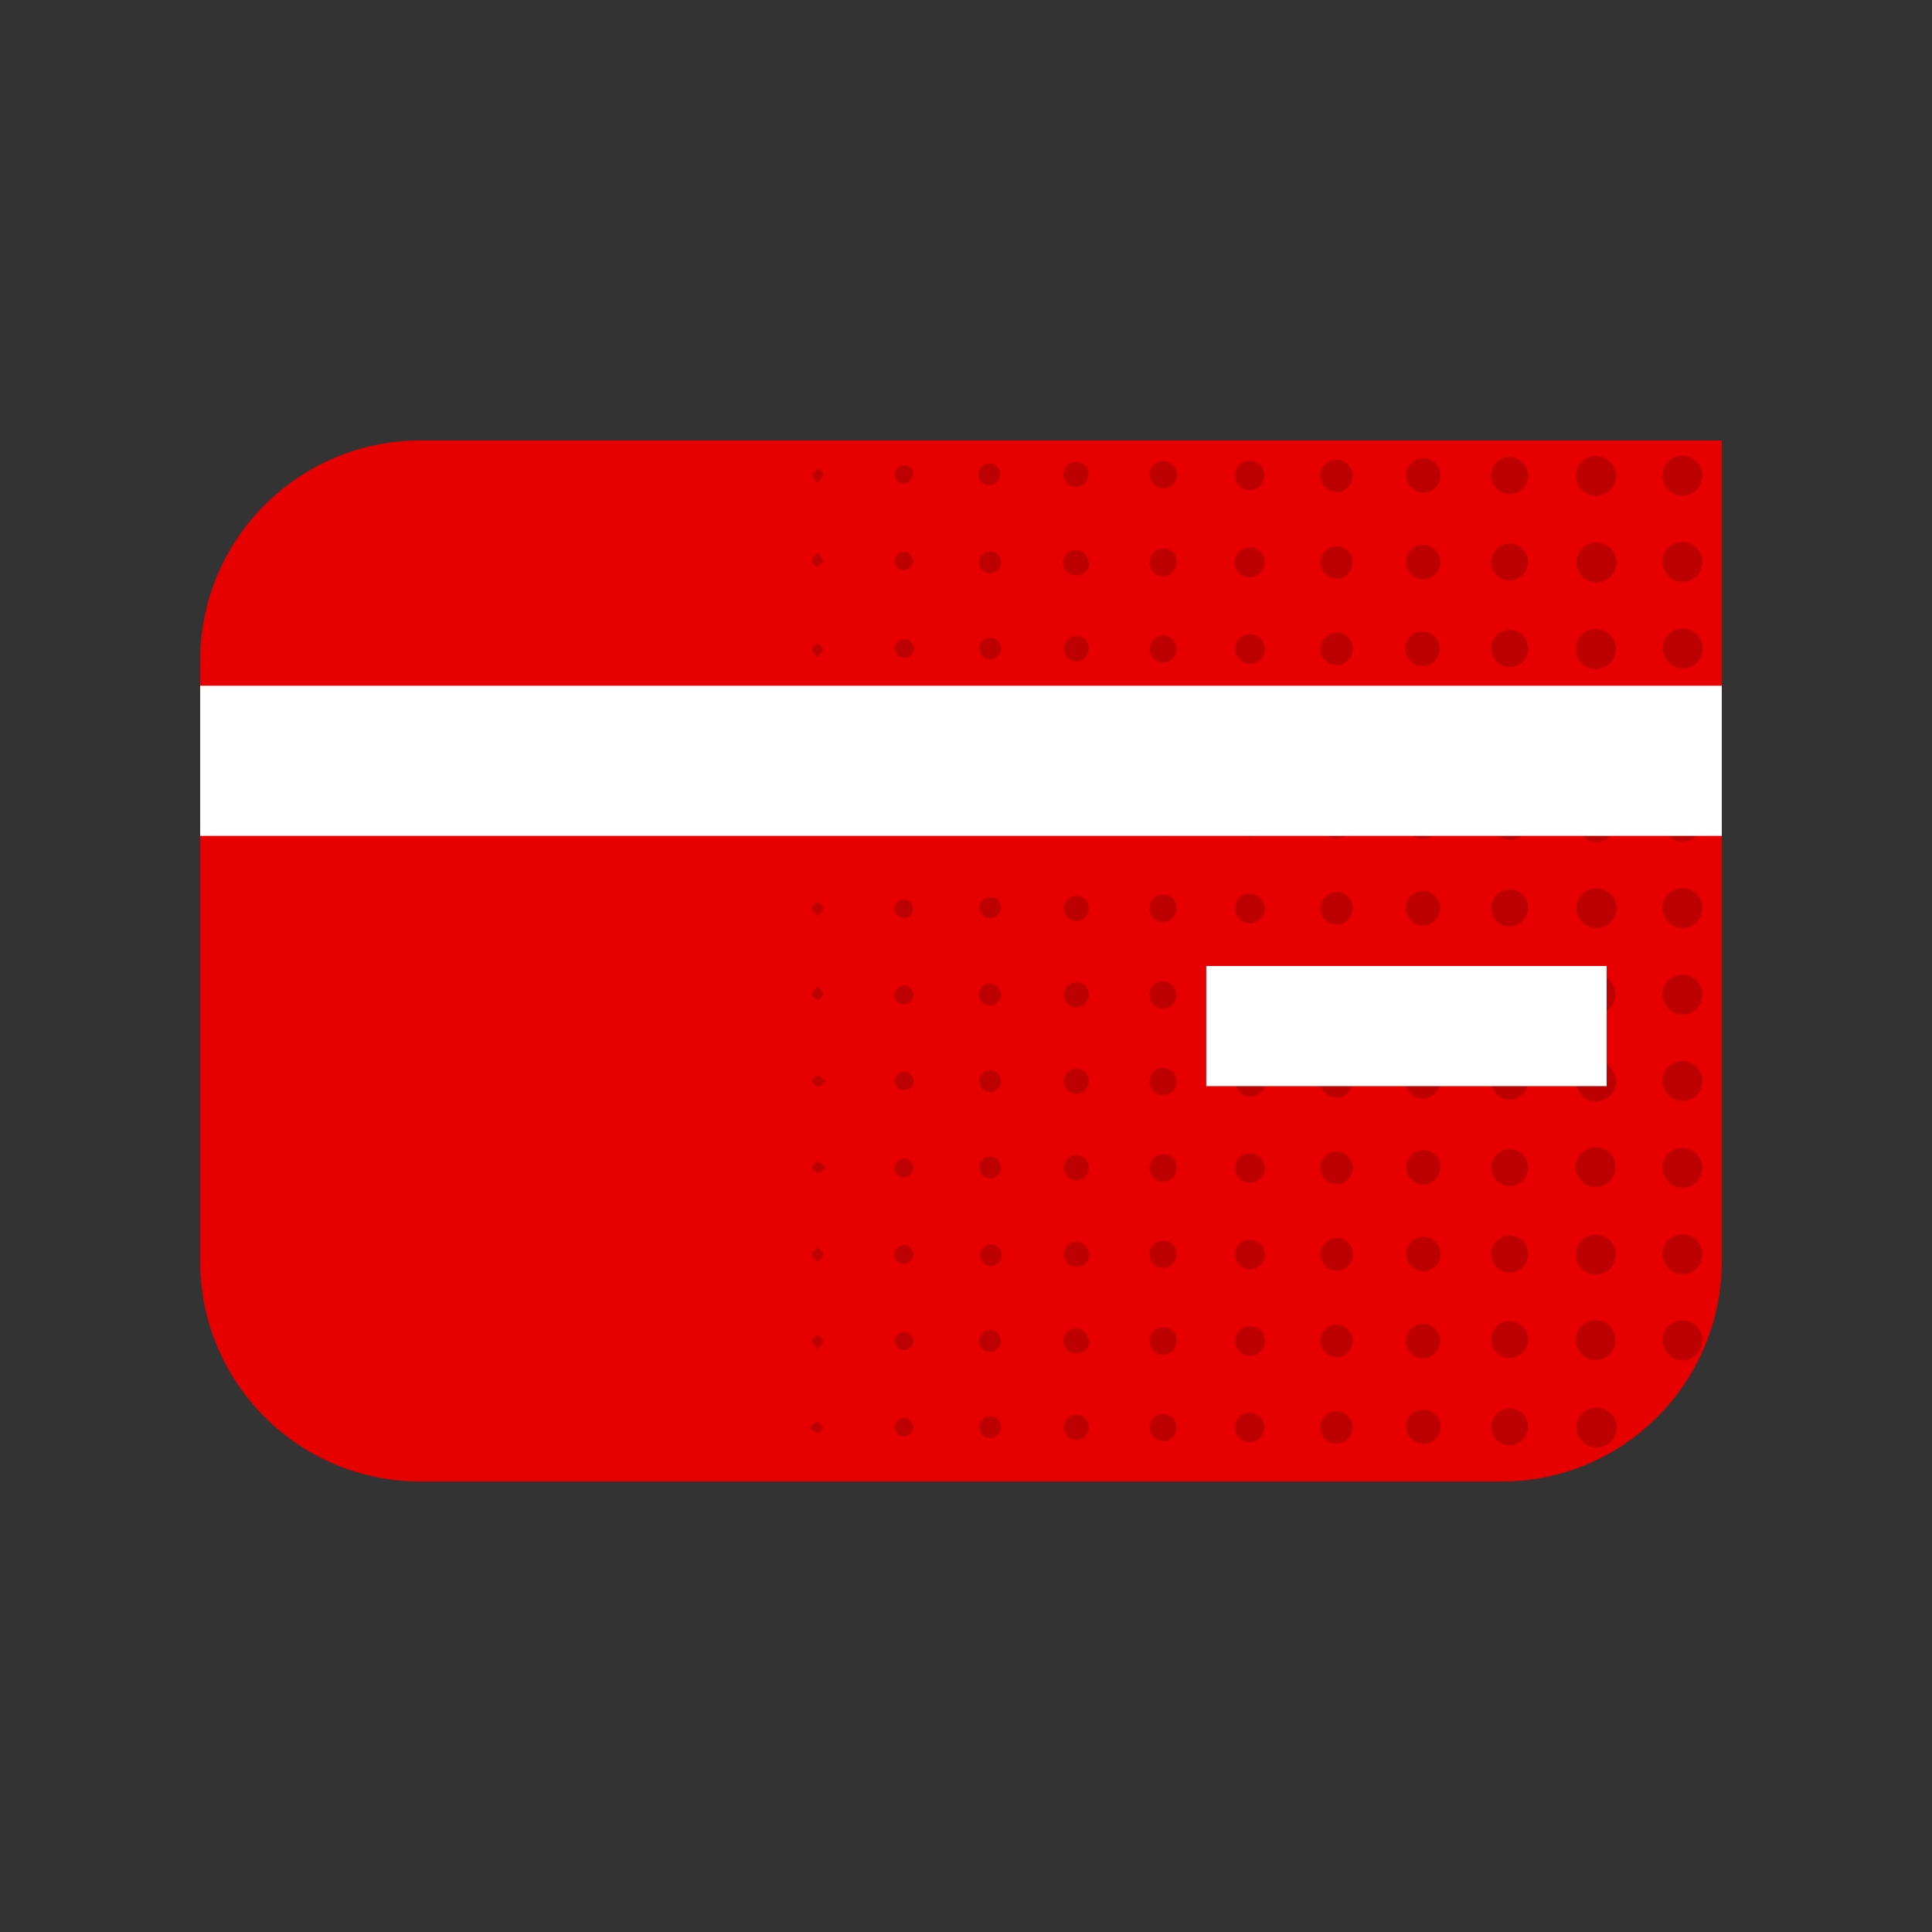 <svg height="120" viewBox="0 0 120 120" width="120" xmlns="http://www.w3.org/2000/svg" xmlns:xlink="http://www.w3.org/1999/xlink"><rect x="0" y="0" width="120" height="120" fill="#333333" stroke="none"/><clipPath id="a"><path d="m50 28h56v62h-56zm0 0"/></clipPath><clipPath id="b"><path d="m26.113 27.359h80.828v50.984c0 7.555-6.121 13.676-13.676 13.676h-67.152c-7.555 0-13.68-6.121-13.68-13.676v-37.309c0-7.555 6.125-13.676 13.68-13.676zm0 0"/></clipPath><path d="m26.113 27.359h80.828v50.984c0 7.555-6.121 13.676-13.676 13.676h-67.152c-7.555 0-13.68-6.121-13.68-13.676v-37.309c0-7.555 6.125-13.676 13.68-13.676zm0 0" fill="#e60000"/><g clip-path="url(#a)"><g clip-path="url(#b)"><path d="m105.742 72.535c0 .688-.555 1.242-1.242 1.242s-1.242-.555-1.242-1.242.555-1.242 1.242-1.242 1.242.555 1.242 1.242zm-2.484-5.391c0 .688.555 1.242 1.242 1.242s1.242-.555 1.242-1.242-.555-1.242-1.242-1.242c-.332-.004-.652.129-.887.363s-.363.551-.363.883zm0 10.758c0 .684.555 1.242 1.242 1.242s1.242-.559 1.242-1.242c0-.688-.555-1.246-1.242-1.246s-1.242.559-1.242 1.246zm1.242-17.375c-.688 0-1.242.559-1.242 1.246 0 .684.555 1.242 1.242 1.242s1.242-.559 1.242-1.242c0-.688-.551-1.242-1.238-1.246zm1.242 22.719c0-.684-.555-1.242-1.242-1.242s-1.242.559-1.242 1.242c0 .688.555 1.246 1.242 1.246s1.242-.559 1.242-1.246zm0-26.848c0-.684-.555-1.242-1.242-1.242s-1.242.559-1.242 1.242c0 .688.555 1.246 1.242 1.246s1.242-.559 1.242-1.246zm-1.242-6.621c-.688.008-1.238.574-1.227 1.262.008.684.57 1.234 1.258 1.227s1.234-.574 1.227-1.258c-.008-.688-.57-1.238-1.258-1.23zm1.242-20.238c0-.688-.555-1.242-1.242-1.242s-1.242.555-1.242 1.242.555 1.246 1.242 1.246 1.242-.559 1.242-1.246zm-1.242 14.867c-.688 0-1.242.559-1.242 1.242 0 .688.555 1.246 1.242 1.246s1.242-.559 1.242-1.246c0-.684-.555-1.242-1.242-1.242zm0-5.371c-.688.008-1.238.57-1.227 1.258.008.688.57 1.238 1.258 1.227.688-.008 1.234-.57 1.227-1.258-.008-.688-.57-1.234-1.258-1.227zm-1.242-4.137c0 .688.555 1.246 1.242 1.246s1.242-.559 1.242-1.246-.555-1.242-1.242-1.242c-.332 0-.648.129-.883.363-.234.23-.367.551-.367.879zm-2.91 37.637c.016-.508-.273-.973-.738-1.18s-1.004-.109-1.371.242c-.363.352-.477.891-.289 1.359.191.469.648.777 1.152.777.668-.004 1.215-.531 1.238-1.199zm-2.426-37.637c-.016.508.277.973.742 1.176.461.203 1.004.109 1.367-.246.363-.352.477-.891.285-1.359s-.645-.773-1.152-.777c-.676 0-1.23.535-1.25 1.207zm2.426 26.867c0-.508-.309-.961-.777-1.152-.469-.191-1.008-.074-1.359.289-.352.363-.449.902-.246 1.367.203.461.668.754 1.176.738.668-.023 1.199-.57 1.199-1.242zm0 21.512c.016-.504-.273-.973-.738-1.18-.465-.203-1.004-.109-1.371.242-.363.352-.477.891-.289 1.359.191.473.648.777 1.152.781.668-.004 1.215-.535 1.238-1.203zm-2.426-26.863c0 .504.309.961.777 1.148.469.191 1.004.078 1.359-.285.352-.363.449-.902.242-1.367-.203-.465-.668-.758-1.172-.742-.676.02-1.215.57-1.215 1.246zm1.199-17.348c-.508 0-.961.305-1.152.777-.191.469-.078 1.004.289 1.359.363.352.902.449 1.367.242.461-.203.754-.668.738-1.172-.02-.676-.574-1.211-1.25-1.207zm0 37.617c-.508 0-.965.309-1.152.777-.191.473-.074 1.012.293 1.363.367.352.906.445 1.371.234.461-.207.754-.676.73-1.184-.023-.672-.582-1.199-1.254-1.191zm-1.195 11.922c-.023.508.262.98.727 1.195.461.211 1.004.121 1.375-.23.367-.348.484-.891.297-1.359-.188-.473-.645-.785-1.152-.785-.668-.008-1.223.516-1.258 1.18zm1.246-22.676c-.508-.012-.973.281-1.176.742-.203.465-.109 1.004.246 1.367.352.363.891.477 1.359.289.469-.191.777-.648.777-1.152.004-.336-.125-.656-.355-.895-.234-.238-.555-.375-.891-.375zm-1.246-14.922c-.016.508.277.977.738 1.18.465.207 1.004.113 1.371-.238.363-.352.477-.891.289-1.363-.191-.469-.645-.777-1.152-.777-.68-.008-1.238.531-1.258 1.207zm1.246-22.691c-.508-.016-.973.277-1.176.738-.203.465-.109 1.004.246 1.367.352.367.891.48 1.359.289.469-.191.777-.645.777-1.152-.004-.684-.562-1.238-1.246-1.238zm0 16.121c-.508-.027-.98.262-1.191.723-.215.461-.125 1.008.227 1.375.352.371.891.488 1.363.301.473-.191.781-.648.781-1.156-.004-.664-.527-1.211-1.191-1.234zm-4.254 17.336c.004-.637-.508-1.152-1.141-1.156-.637-.008-1.152.504-1.16 1.137-.004.637.504 1.156 1.137 1.164.629-.012 1.137-.512 1.152-1.141zm-1.164 9.594c-.633.004-1.141.523-1.137 1.156.004.633.52 1.145 1.156 1.145.633-.004 1.145-.52 1.145-1.152-.012-.637-.535-1.148-1.176-1.145zm1.164-36.48c-.012-.629-.531-1.133-1.164-1.125-.633.008-1.137.523-1.137 1.152.004.633.512 1.145 1.145 1.148.637-.016 1.145-.535 1.145-1.168zm-2.301 43.016c.008.633.527 1.141 1.16 1.137.637-.008 1.145-.523 1.141-1.16-.004-.633-.523-1.145-1.156-1.141-.641.008-1.156.527-1.156 1.168zm2.301-21.496c.008-.633-.5-1.156-1.137-1.164-.633-.008-1.156.5-1.164 1.137-.008.633.496 1.156 1.133 1.164.625-.004 1.137-.504 1.156-1.129zm-2.301 26.836c.023.605.516 1.086 1.117 1.102.605.016 1.121-.438 1.176-1.039.043-.43-.156-.844-.52-1.078-.359-.23-.82-.246-1.195-.031-.371.215-.594.617-.578 1.047zm0-42.988c-.012.633.488 1.16 1.125 1.172.633.016 1.16-.484 1.176-1.121.016-.633-.484-1.16-1.117-1.176-.645-.02-1.18.488-1.195 1.129zm1.125 9.617c-.633.016-1.137.539-1.125 1.172.012.633.535 1.137 1.168 1.129.633-.008 1.141-.527 1.133-1.164-.023-.637-.551-1.137-1.188-1.129zm.051-21.488c-.633-.012-1.16.488-1.176 1.125-.012.633.488 1.16 1.121 1.176.637.016 1.164-.484 1.18-1.117.004-.637-.5-1.16-1.137-1.176zm-.051 16.117c-.633.012-1.137.539-1.125 1.172.012.633.539 1.141 1.172 1.129.633-.012 1.141-.535 1.129-1.168-.023-.637-.551-1.137-1.188-1.129zm1.176 44.105c-.012-.633-.539-1.137-1.172-1.125-.637.016-1.141.539-1.129 1.172.012.637.535 1.141 1.168 1.129.629-.027 1.121-.543 1.121-1.168zm-1.148-22.613c-.637 0-1.152.516-1.152 1.148 0 .637.512 1.152 1.148 1.152.633.004 1.148-.508 1.152-1.145-.012-.633-.527-1.145-1.164-1.148zm-6.441-4.207c.004.59.488 1.062 1.078 1.055.59-.004 1.062-.484 1.059-1.074s-.484-1.066-1.074-1.062c-.598.004-1.082.488-1.078 1.086zm1.074-27.949c-.59-.004-1.07.469-1.074 1.059-.008.59.465 1.074 1.055 1.082.586.008 1.07-.465 1.082-1.051.004-.289-.109-.562-.312-.766s-.477-.316-.762-.316zm0 42.984c-.59.004-1.062.488-1.059 1.078.008.59.488 1.062 1.078 1.059.59-.004 1.066-.484 1.062-1.074-.008-.289-.129-.562-.336-.762-.211-.199-.488-.305-.777-.297zm-1.059 11.812c.004.59.484 1.066 1.074 1.062.59-.004 1.066-.48 1.066-1.07s-.48-1.07-1.07-1.07c-.289-.004-.57.109-.777.312-.207.207-.324.484-.324.777zm1.066-44.059c-.59.004-1.066.484-1.066 1.074.004.59.484 1.066 1.074 1.066.59-.004 1.066-.48 1.066-1.07-.016-.598-.508-1.07-1.105-1.059zm-1.066-15.047c0 .59.48 1.07 1.07 1.07.59 0 1.07-.48 1.07-1.07s-.48-1.07-1.07-1.07c-.59 0-1.07.48-1.07 1.07zm2.141 42.984c0-.59-.477-1.07-1.066-1.07-.59-.004-1.066.473-1.074 1.059-.004.59.469 1.074 1.059 1.078.574-.016 1.039-.48 1.051-1.055zm-2.172-21.465c.012.59.496 1.059 1.086 1.051.59-.008 1.062-.496 1.055-1.086-.008-.59-.492-1.059-1.082-1.055-.59.016-1.062.5-1.059 1.09zm2.141 16.102c-.008-.586-.488-1.059-1.078-1.055s-1.062.484-1.062 1.074c.004.586.48 1.062 1.07 1.062.594-.004 1.07-.488 1.07-1.082zm0-10.711c.012-.59-.453-1.078-1.043-1.094s-1.078.449-1.094 1.039c-.02.59.445 1.082 1.035 1.098.289.008.562-.102.77-.297.207-.199.328-.473.332-.758zm-1.094-17.211c-.59 0-1.07.48-1.07 1.07s.48 1.07 1.07 1.07 1.07-.48 1.07-1.07-.48-1.07-1.07-1.07zm-1.047 44.09c.016.59.504 1.055 1.09 1.043.59-.012 1.059-.496 1.051-1.086-.008-.586-.492-1.059-1.082-1.051-.594.012-1.062.5-1.059 1.094zm-5.309-.062c-.016.41.219.785.59.953.375.172.812.098 1.109-.184s.395-.715.246-1.098c-.148-.379-.512-.633-.918-.641-.547-.023-1.004.398-1.027.945zm0-53.707c-.004.41.238.781.613.938.379.16.812.078 1.105-.211.289-.289.375-.723.219-1.102s-.527-.625-.938-.621c-.543-.008-.988.426-1 .969zm1.027 36.621c-.559-.012-1.02.43-1.031.984-.012.559.43 1.02.988 1.031.555.012 1.016-.43 1.027-.988.012-.555-.43-1.016-.984-1.027zm0-26.867c-.41-.004-.781.238-.941.617-.16.375-.074.812.215 1.102.285.289.723.375 1.102.219.375-.156.621-.527.617-.938.012-.27-.09-.531-.277-.727-.191-.195-.453-.301-.723-.297zm-1.02 33.234c-.008.41.238.781.613.941.375.156.812.074 1.102-.215.293-.289.379-.723.223-1.102-.16-.379-.527-.621-.938-.621-.547-.008-.992.426-1.008.973zm1.035-17.117c-.406-.012-.781.223-.949.598-.168.371-.09.809.191 1.105.285.297.719.391 1.098.242.379-.152.633-.516.637-.926.016-.27-.082-.535-.266-.73-.188-.199-.445-.312-.715-.312zm.973-20.43c.023-.41-.207-.793-.574-.969-.371-.176-.812-.109-1.113.168s-.406.711-.266 1.094c.145.383.504.645.914.656.27.016.531-.082.727-.266.191-.188.305-.441.305-.711zm-.977 25.809c-.41-.012-.785.227-.949.602s-.086.812.199 1.105c.285.293.719.387 1.102.234.379-.152.629-.52.629-.93.016-.27-.082-.535-.27-.734-.188-.195-.445-.305-.719-.305zm0 16.113c-.41-.004-.781.234-.945.609-.16.375-.078.812.207 1.105.285.293.723.383 1.102.227s.625-.523.625-.934c.012-.27-.09-.535-.277-.73-.191-.195-.453-.305-.723-.301zm0 10.754c-.41-.016-.789.219-.957.59-.168.375-.094.812.191 1.109.281.297.715.395 1.094.242.383-.148.637-.516.641-.922.016-.547-.418-1-.965-1.016zm-1.047-42.008c-.008.41.23.781.605.945.375.164.812.086 1.105-.199.293-.281.387-.719.234-1.098-.152-.379-.52-.629-.93-.633-.539-.004-.988.418-1.008.961zm1.008 4.391c-.41.004-.781.258-.93.641-.148.387-.047.824.254 1.105.305.281.746.348 1.121.168.371-.176.598-.566.57-.977-.016-.543-.465-.973-1.008-.965zm-6.297 27.859c-.004.379.219.719.566.867.348.145.75.066 1.016-.199.266-.266.344-.668.199-1.016-.148-.348-.492-.57-.867-.566-.496-.004-.902.395-.906.891zm.949-17.035c-.375-.012-.719.207-.871.551s-.082.746.18 1.016c.262.273.66.359 1.008.223.352-.141.582-.477.586-.852.016-.246-.07-.492-.238-.672-.172-.184-.406-.289-.656-.293zm-.949-4.445c0 .375.227.715.574.855.352.145.75.062 1.012-.207.266-.27.34-.672.191-1.016-.148-.348-.492-.566-.871-.559-.496 0-.898.402-.898.898zm1.863 26.945c.035-.375-.164-.73-.5-.902-.336-.172-.742-.125-1.027.121-.285.246-.391.641-.273.996.121.359.445.609.82.633.246.016.484-.066.668-.23.184-.164.293-.395.301-.641zm-1.863-10.844c-.008.379.215.723.559.871.348.148.75.074 1.02-.191.266-.266.348-.668.203-1.016s-.484-.574-.863-.57c-.492 0-.895.391-.91.883zm0-21.555c-.027.504.355.941.859.977.508.035.945-.344.988-.848.043-.508-.328-.953-.836-1-.246-.027-.492.051-.684.207-.188.16-.305.391-.32.637zm0-5.328c-.016.375.199.723.539.879.344.156.746.09 1.02-.168.277-.258.367-.656.23-1.008-.133-.352-.469-.586-.844-.594-.496-.016-.914.367-.938.863zm1.863-5.328c.004-.379-.223-.719-.57-.863s-.746-.062-1.012.203-.344.668-.195 1.016c.148.344.488.57.863.562.25 0 .484-.102.656-.277.172-.18.262-.418.254-.668zm-.918 25.934c-.516 0-.934.418-.934.93 0 .516.418.934.934.934.25.008.492-.09.672-.266.176-.18.273-.422.266-.672.012-.254-.082-.504-.262-.684-.18-.184-.426-.277-.684-.27zm0-32.246c-.379-.016-.73.203-.887.547-.156.348-.09.754.176 1.027.262.277.664.363 1.016.227.355-.141.586-.48.59-.863.016-.242-.07-.484-.234-.664-.168-.18-.398-.289-.641-.297zm-.957-4.484c-.004.512.402.926.91.934.508.008.93-.395.941-.902.012-.508-.387-.934-.895-.949-.246-.008-.48.082-.656.25-.18.168-.281.402-.281.645zm0 59.137c-.004.379.223.719.57.863s.746.062 1.012-.203.344-.668.195-1.016c-.145-.348-.488-.57-.863-.562-.492.004-.891.402-.895.895zm-4.41-22.328c-.465-.02-.863.34-.887.805-.02.469.34.867.809.887.465.023.863-.336.883-.805.023-.465-.336-.863-.805-.887zm-.883-26.051c-.012.344.184.66.496.801.316.145.684.082.934-.156.246-.238.328-.602.203-.922s-.43-.531-.773-.535c-.449-.008-.82.34-.84.789zm1.691-10.789c.004-.34-.199-.656-.516-.789-.316-.133-.68-.062-.926.18-.242.242-.316.605-.184.922.133.32.441.523.785.523.23.008.453-.078.617-.242.164-.164.25-.387.242-.617zm-.926 60.02c.344.031.668-.145.828-.449.16-.305.117-.676-.105-.938-.223-.262-.582-.363-.906-.258-.328.105-.559.402-.582.742-.012.223.062.438.211.605.145.164.352.262.574.273zm.098-44.672c-.344-.008-.656.191-.793.508-.137.316-.07.684.172.93.238.242.605.32.922.191.32-.133.527-.441.527-.785.012-.223-.066-.441-.219-.605-.152-.164-.363-.258-.59-.266zm0 26.867c-.344-.008-.656.191-.793.508-.137.316-.07.68.172.926.238.246.605.324.922.191.32-.129.527-.438.527-.781.012-.223-.066-.441-.219-.605-.152-.164-.363-.262-.59-.266zm0-21.496c-.344-.004-.656.199-.789.516-.133.316-.062.684.18.926.242.242.605.316.922.184.32-.129.523-.441.523-.785.008-.227-.074-.445-.227-.605-.156-.164-.371-.258-.594-.258zm0-16.121c-.344-.012-.664.191-.805.508-.137.316-.07.688.172.938.238.246.609.324.93.195.32-.133.531-.441.531-.789.016-.227-.062-.445-.219-.609-.152-.168-.363-.262-.59-.27zm0 48.359c-.344-.008-.656.195-.793.508-.137.316-.07.684.172.93.238.246.605.32.922.191.32-.129.527-.438.527-.781.012-.227-.066-.445-.219-.609-.152-.164-.363-.258-.59-.262zm0-26.867c-.34-.016-.66.18-.805.492-.141.312-.082.68.152.93.234.254.598.336.918.215.32-.125.535-.43.543-.77.02-.223-.055-.441-.199-.609-.145-.164-.352-.266-.57-.281zm.809 6.219c0-.469-.379-.844-.844-.844-.469 0-.848.375-.848.844s.379.844.848.844c.465 0 .844-.375.844-.844zm-.809 15.27c-.34-.016-.66.18-.805.492-.141.312-.082.68.152.93.234.254.598.336.918.215.32-.125.535-.43.543-.773.016-.219-.055-.434-.199-.602-.145-.164-.352-.266-.57-.281zm-5.438-5.301c-.43.012-.766.371-.754.797.012.43.371.766.797.754.43-.012.77-.367.758-.793.004-.207-.074-.402-.219-.551-.145-.145-.34-.227-.547-.227zm.801 6.148c0-.43-.348-.777-.773-.777-.43-.004-.777.344-.781.773 0 .426.344.777.77.781.219.016.434-.062.59-.215.156-.152.242-.363.234-.582zm-.801-38.391c-.43.016-.766.375-.754.805.016.43.375.766.801.75.43-.012.766-.371.754-.801.004-.203-.074-.402-.219-.547-.145-.145-.34-.227-.547-.223zm.801 16.871c0-.203-.082-.395-.227-.535-.141-.141-.336-.215-.539-.211-.316-.004-.605.184-.727.477-.125.297-.055.633.172.855.23.223.57.285.859.156.293-.133.473-.426.461-.742zm-.801 4.625c-.43.016-.766.371-.754.801.012.426.371.766.797.754.43-.012.77-.367.758-.797.004-.203-.074-.402-.219-.551-.145-.145-.34-.227-.547-.227zm.801 6.125c0-.203-.082-.395-.227-.535-.141-.145-.336-.223-.539-.219-.316-.004-.605.184-.727.477-.125.293-.055.633.172.855.227.223.562.285.855.156.289-.125.477-.418.465-.734zm-.801 20.742c-.43.012-.766.371-.754.801.012.426.371.762.797.754.43-.012.77-.367.758-.797.004-.207-.074-.402-.219-.551-.145-.145-.34-.227-.547-.227zm0-37.617c-.43 0-.777.348-.777.773-.004.43.344.777.773.781.426 0 .777-.344.781-.77.02-.418-.297-.777-.715-.805zm.777-20.824c-.004-.418-.348-.754-.766-.75-.316-.008-.605.184-.73.477-.121.293-.055.629.172.855.227.223.566.285.859.156.289-.129.473-.418.465-.738zm0 53.828c-.008-.43-.359-.77-.789-.766-.43.004-.77.355-.766.785.004.43.355.773.781.77.223.023.445-.055.605-.211s.246-.375.23-.598zm-.746-38.375c-.406.012-.734.336-.75.742-.02.406.277.754.68.805.289.035.574-.094.738-.336.164-.242.18-.555.035-.812-.141-.254-.414-.41-.703-.398zm.746-9.949c.004-.203-.074-.398-.211-.543-.141-.145-.336-.227-.535-.227-.293-.027-.578.113-.73.363-.156.25-.156.566 0 .816.152.25.438.395.73.367.219.016.438-.062.594-.223.156-.156.234-.379.215-.598zm-5.43 37.586c.008-.277-.152-.527-.402-.641-.254-.109-.547-.059-.746.133-.195.191-.262.484-.16.738.105.258.352.426.625.43.18.004.352-.062.48-.188.129-.121.203-.293.203-.473zm-.684-16.789c-.18-.004-.355.07-.48.199-.125.129-.195.305-.184.484.031.348.324.613.672.613.352 0 .645-.266.676-.613.027-.184-.035-.371-.164-.508-.129-.137-.312-.207-.5-.195zm0-26.945c-.273-.02-.531.129-.652.375-.121.246-.078.539.105.742.184.203.473.277.73.184.254-.098.43-.336.438-.613.023-.168-.02-.34-.125-.473s-.266-.219-.434-.234zm0 5.453c-.273 0-.52.172-.625.426-.102.258-.035.547.16.738.199.191.492.242.746.133.25-.113.41-.363.402-.641.012-.355-.266-.656-.621-.676zm0 10.742c-.258-.023-.504.098-.641.316-.137.219-.137.496 0 .715.137.219.383.344.641.32.348-.035.613-.328.613-.676s-.266-.641-.613-.676zm0 37.617c-.273-.004-.523.16-.629.414-.109.254-.051.547.141.742.195.195.484.254.738.148.254-.105.422-.352.422-.625.02-.363-.25-.672-.609-.699zm.062-32.25c-.277-.023-.543.125-.664.379-.125.25-.078.551.109.758.191.203.488.27.746.168.262-.102.434-.355.43-.633.016-.176-.047-.344-.164-.473-.117-.129-.285-.199-.457-.199zm.621 38.258c.012-.184-.059-.363-.191-.488s-.316-.188-.5-.164c-.273.004-.52.176-.617.43-.102.258-.035.551.164.738.203.188.496.238.746.125s.41-.367.398-.641zm0-26.812c.016-.176-.043-.352-.16-.484-.117-.133-.285-.215-.461-.223-.254-.035-.504.078-.648.289-.145.207-.16.484-.035.707.121.223.359.359.613.352.18.008.352-.055.48-.176.129-.121.207-.285.211-.465zm-1.348-21.512c.004.375.316.672.688.664.375-.008.672-.316.668-.691-.008-.371-.316-.672-.691-.664-.18.004-.348.078-.473.207-.121.129-.184.305-.176.484zm.727 26.176c-.277-.023-.543.125-.664.379-.125.25-.082.551.109.754.188.207.484.273.742.176.262-.102.434-.352.434-.633.012-.355-.266-.656-.621-.676zm-.68 11.422c-.023.258.102.504.32.641.219.137.496.137.715 0 .219-.137.34-.383.316-.641-.035-.348-.324-.613-.676-.613-.348 0-.641.266-.676.613zm-4.734-38.184c-.309 0-.555.25-.555.555-.008.152.047.301.152.41s.25.172.402.176c.215.02.426-.082.543-.27.117-.184.117-.418 0-.605-.117-.184-.328-.289-.543-.266zm.578 48.91c-.004-.305-.25-.547-.555-.547-.234-.008-.453.129-.543.344-.094.215-.047.469.121.633.168.164.422.211.637.117.215-.098.348-.312.34-.547zm-1.133-21.473c-.004.148.051.289.152.395.102.105.242.164.387.168.219.023.43-.082.547-.266.113-.188.113-.422 0-.609-.117-.184-.328-.285-.547-.266-.305.02-.543.273-.539.578zm0-32.328c-.012.145.039.285.133.398.098.109.23.176.375.184.316.027.594-.207.625-.523 0-.309-.227-.574-.535-.621-.156-.004-.305.051-.418.156-.113.105-.176.25-.18.406zm.555-5.922c-.148 0-.289.055-.395.16-.102.102-.16.242-.16.387-.004.152.051.301.152.41.105.113.25.176.402.184.309-.02.559-.266.582-.574 0-.152-.062-.301-.172-.41-.109-.109-.258-.168-.41-.168zm-.555 54.418c0 .145.059.285.164.387.102.102.242.156.391.152.152.004.297-.055.41-.16.109-.105.172-.25.172-.402-.023-.312-.273-.555-.582-.574-.32.016-.566.281-.555.598zm.547-32.828c-.145 0-.285.059-.391.16-.102.105-.16.246-.156.391-.008.316.242.578.559.586.312-.02.559-.27.578-.578.004-.156-.059-.309-.172-.418-.109-.109-.262-.172-.418-.168zm0 26.863c-.145-.004-.289.051-.395.152-.105.098-.168.238-.172.383-.012.156.035.309.137.426.105.117.25.191.406.199.32 0 .59-.242.621-.562.012-.16-.043-.32-.152-.438-.109-.121-.266-.188-.426-.184zm.566-20.914c.008-.148-.047-.289-.145-.398-.102-.109-.238-.172-.383-.18-.156-.012-.309.039-.426.141-.117.102-.188.246-.199.398 0 .32.238.59.555.625.164.012.328-.047.449-.164.117-.117.176-.281.168-.445zm-.566 15.543c-.145-.004-.285.047-.395.148-.105.098-.168.234-.172.383-.012.152.039.305.141.422.102.117.246.188.402.199.32 0 .59-.242.621-.562.008-.156-.047-.316-.156-.43-.109-.117-.262-.184-.422-.184zm0-10.75c-.145-.004-.289.051-.395.148-.105.102-.168.242-.172.387-.012.156.035.309.137.426.105.117.25.188.406.195.316.004.586-.234.621-.551.012-.164-.043-.324-.152-.441-.109-.121-.266-.188-.426-.188zm0-16.117c-.145 0-.285.059-.391.16-.102.102-.16.242-.156.391-.008.316.242.578.559.59.312-.023.559-.27.578-.578.004-.156-.059-.309-.172-.418-.109-.109-.262-.172-.418-.168zm-4.973-15.605c0-.137-.199-.266-.312-.402-.137.125-.348.223-.391.371-.043.148.168.281.328.531.148-.258.348-.395.344-.523zm-.734 5.312c0 .137.199.266.309.402.145-.117.355-.223.395-.367.035-.141-.164-.285-.324-.527-.188.199-.379.336-.379.492zm.703 5.52c0-.145-.199-.273-.312-.402-.137.117-.348.223-.391.363-.043.145.168.289.328.531.18-.25.379-.387.375-.516zm-.367 48.68c.141 0 .262-.215.391-.332-.125-.129-.234-.34-.387-.371-.148-.031-.277.172-.516.348.238.148.379.336.512.328zm-.336-43.395c0 .137.199.266.309.402.145-.121.355-.223.395-.371.035-.148-.164-.281-.324-.527-.188.258-.379.367-.379.496zm.703 37.648c-.039-.148-.242-.254-.379-.379-.121.129-.32.262-.324.398-.008.137.188.266.367.5.191-.242.367-.41.336-.52zm-.703-32.289c0 .137.203.262.324.391.137-.125.34-.23.379-.379.035-.148-.168-.277-.336-.52-.18.258-.375.402-.367.508zm.703 26.891c0-.137-.219-.254-.336-.379-.133.129-.336.242-.367.391-.031.152.188.273.359.512.199-.219.355-.367.344-.496zm0-21.492c0-.137-.219-.258-.336-.379-.133.129-.336.242-.367.395-.031.156.188.27.359.504.199-.215.355-.367.344-.496zm-.336 15.762c-.137 0-.262.211-.395.328.133.129.242.344.395.371.148.031.273-.172.516-.348-.242-.148-.387-.336-.516-.328zm-.367-10.371c.035.148.254.254.391.371.113-.129.305-.262.312-.398.004-.137-.188-.266-.375-.496-.16.242-.355.41-.328.523zm.367 5.023c-.137 0-.262.211-.395.328.133.133.242.344.395.375.148.031.273-.176.516-.352-.242-.172-.387-.359-.516-.352zm0 0" fill="#bd0000"/></g></g><g fill="#fff"><path d="m12.434 42.59h94.508v9.328h-94.508zm0 0"/><path d="m74.922 60h24.871v7.461h-24.871zm0 0"/></g></svg>